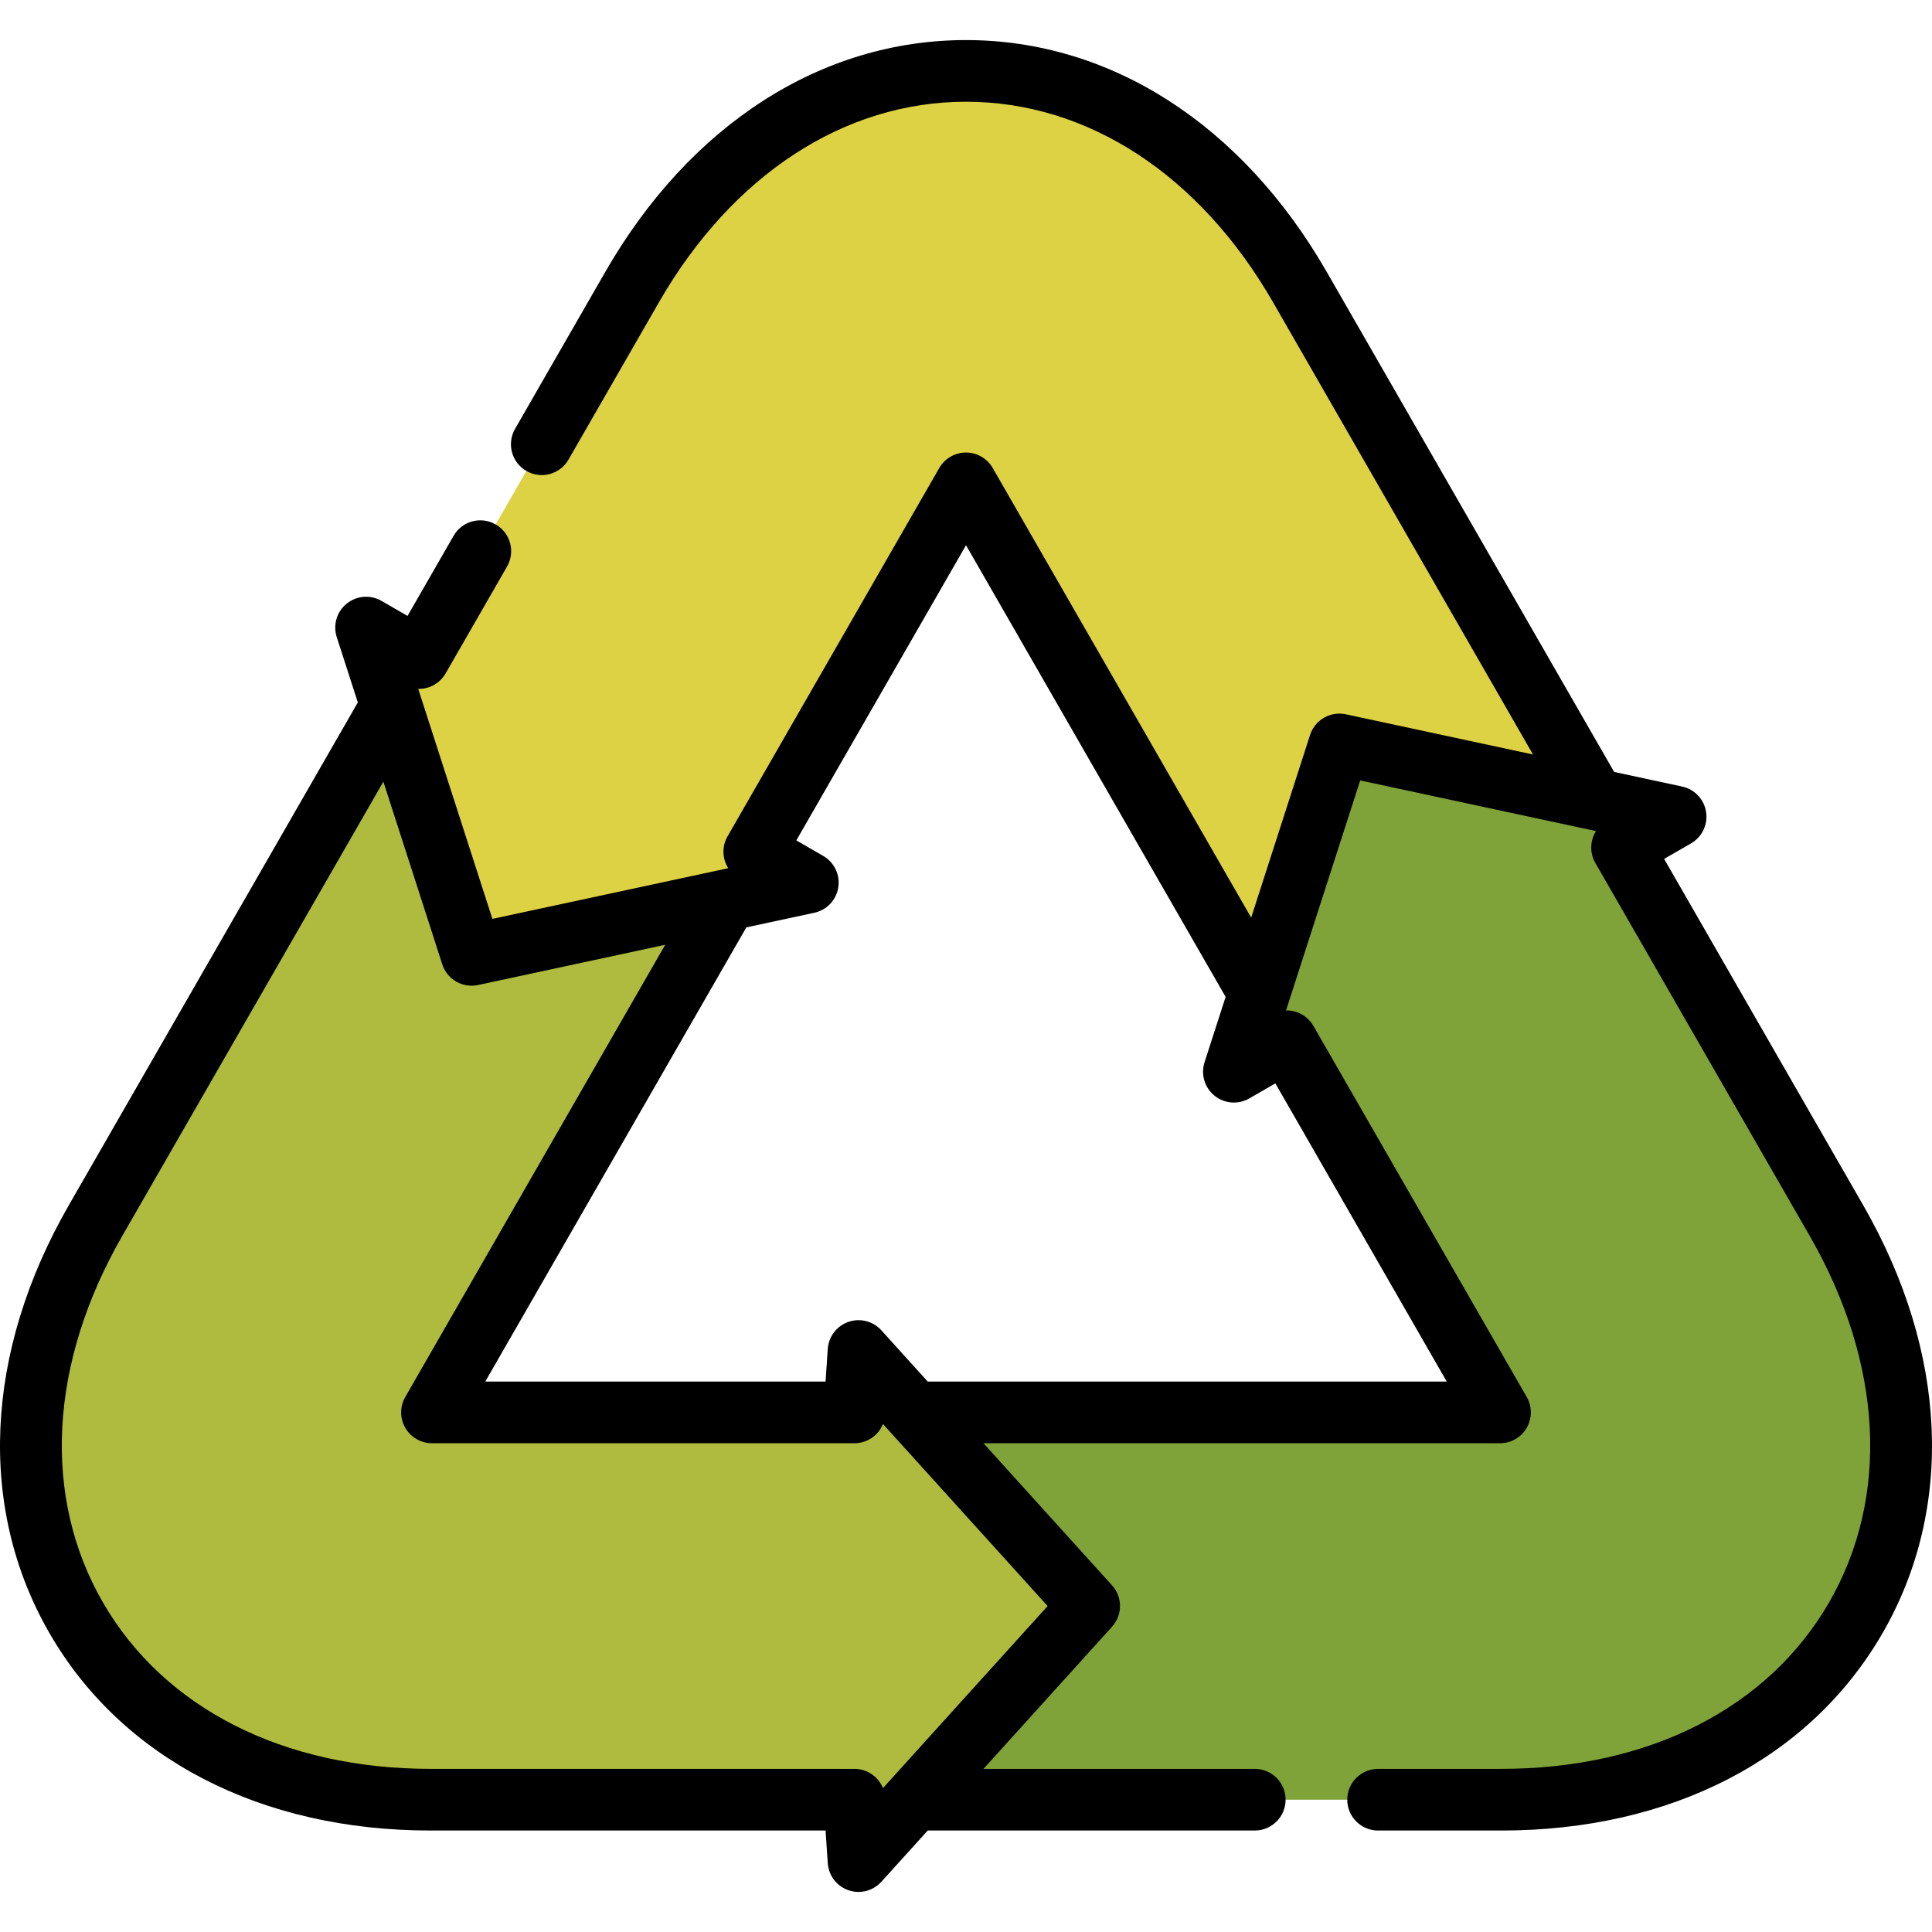 <svg version="1.1" id="Layer_1" xmlns="http://www.w3.org/2000/svg" xmlns:xlink="http://www.w3.org/1999/xlink" x="0px" y="0px" viewBox="0 0 511.999 511.999" style="enable-background:new 0 0 511.999 511.999;" xml:space="preserve">
<path style="fill:#AEBB3F;" d="M227.515,358.03l-1.089,16.272H114.479l78.037-135.764l-88.804-51.457L25.316,323.468
	C4.404,359.848,2.557,398.25,20.249,428.824c17.692,30.575,51.905,48.111,93.867,48.111h112.31l1.089,16.272l14.717-16.273
	l79.092-51.318l-79.093-51.319L227.515,358.03z"></path>
<path style="fill:#DDD244;" d="M344.507,76.121c-20.943-36.434-53.202-57.332-88.508-57.332s-67.564,20.897-88.508,57.332
	l-56.486,98.272l-13.991-8.077l27.969,86.734l89.098-19.146l-14.192-8.195l56.108-97.614l77.689,135.156l88.803-51.458
	L344.507,76.121z"></path>
<path style="fill:#7FA339;" d="M486.682,323.469l-56.818-98.847l14.193-8.195l-89.099-19.146l-27.968,86.735l13.99-8.077
	l56.539,98.363H242.231l46.414,51.317l-46.414,51.318h155.652c41.961,0,76.175-17.536,93.867-48.111
	C509.442,398.252,507.595,359.849,486.682,323.469z"></path>
<path d="M493.766,319.398l-52.755-91.778l7.131-4.117c2.926-1.689,4.511-5.006,3.986-8.344s-3.051-6.008-6.354-6.718l-18.012-3.87
	L351.591,72.05C329.149,33.01,294.308,10.62,255.999,10.62s-73.15,22.39-95.59,61.43l-23.917,41.609
	c-2.248,3.912-0.9,8.906,3.012,11.154c3.909,2.247,8.905,0.901,11.154-3.012l23.916-41.609
	c19.447-33.831,49.125-53.233,81.425-53.233s61.979,19.403,81.424,53.233l68.837,119.758l-49.586-10.655
	c-4.097-0.881-8.203,1.487-9.492,5.48l-15.609,48.407l-68.492-119.157c-1.457-2.536-4.159-4.098-7.082-4.098
	c-2.925,0-5.626,1.563-7.082,4.098l-56.108,97.614c-1.563,2.72-1.388,5.963,0.18,8.443l-62.495,13.43l-19.654-60.95
	c0.767,0.019,1.537-0.076,2.291-0.279c2.095-0.563,3.88-1.937,4.961-3.818l16.285-28.331c2.248-3.912,0.9-8.906-3.012-11.154
	c-3.909-2.248-8.905-0.901-11.154,3.012l-12.207,21.234l-6.902-3.985c-2.927-1.689-6.59-1.404-9.219,0.721
	c-2.628,2.124-3.677,5.646-2.641,8.862l5.587,17.325L18.234,319.4c-22.404,38.977-24.247,80.354-5.056,113.52
	c19.192,33.166,55.983,52.188,100.939,52.188h104.668l0.578,8.648c0.219,3.272,2.374,6.097,5.471,7.172
	c0.877,0.305,1.782,0.452,2.677,0.452c2.269,0,4.483-0.947,6.061-2.69l12.284-13.582h86.669c4.512,0,8.17-3.658,8.17-8.17
	c0-4.512-3.658-8.17-8.17-8.17h-71.891l34.069-37.668c2.814-3.111,2.814-7.848,0-10.96l-34.068-37.667H397.52
	c2.916,0,5.611-1.554,7.072-4.078s1.465-5.635,0.012-8.163l-56.539-98.362c-1.082-1.881-2.866-3.255-4.961-3.818
	c-0.753-0.203-1.514-0.293-2.291-0.279l19.654-60.95l62.496,13.429c-1.567,2.48-1.743,5.723-0.18,8.443l56.818,98.847
	c19.421,33.785,21.271,69.211,5.079,97.195c-16.192,27.983-47.829,44.033-86.797,44.033h-32.678c-4.512,0-8.17,3.658-8.17,8.17
	c0,4.512,3.658,8.17,8.17,8.17h32.678c44.956,0,81.747-19.022,100.939-52.188C518.013,399.752,516.17,358.375,493.766,319.398z
	 M233.996,473.863c-1.22-3.003-4.164-5.096-7.572-5.096H114.116c-38.968,0-70.603-16.049-86.797-44.033
	c-16.192-27.983-14.341-63.409,5.079-97.195l69.199-120.389l15.609,48.406c1.289,3.993,5.389,6.362,9.492,5.48l49.585-10.655
	L107.396,370.23c-1.453,2.528-1.449,5.639,0.012,8.163s4.156,4.078,7.072,4.078h111.947c3.407,0,6.352-2.092,7.572-5.096
	l43.633,48.243L233.996,473.863z M383.401,366.132H245.857l-12.284-13.582c-2.2-2.432-5.642-3.315-8.739-2.237
	c-3.098,1.076-5.252,3.9-5.471,7.172l-0.578,8.648h-90.186l69.19-120.37l18.011-3.87c3.304-0.71,5.83-3.38,6.354-6.718
	c0.525-3.338-1.06-6.654-3.986-8.344l-7.13-4.117l44.962-78.223l68.803,119.697l-5.586,17.323c-1.037,3.216,0.013,6.738,2.641,8.861
	c2.628,2.124,6.293,2.409,9.219,0.72l6.902-3.985L383.401,366.132z"></path>
<g>
</g>
<g>
</g>
<g>
</g>
<g>
</g>
<g>
</g>
<g>
</g>
<g>
</g>
<g>
</g>
<g>
</g>
<g>
</g>
<g>
</g>
<g>
</g>
<g>
</g>
<g>
</g>
<g>
</g>
</svg>